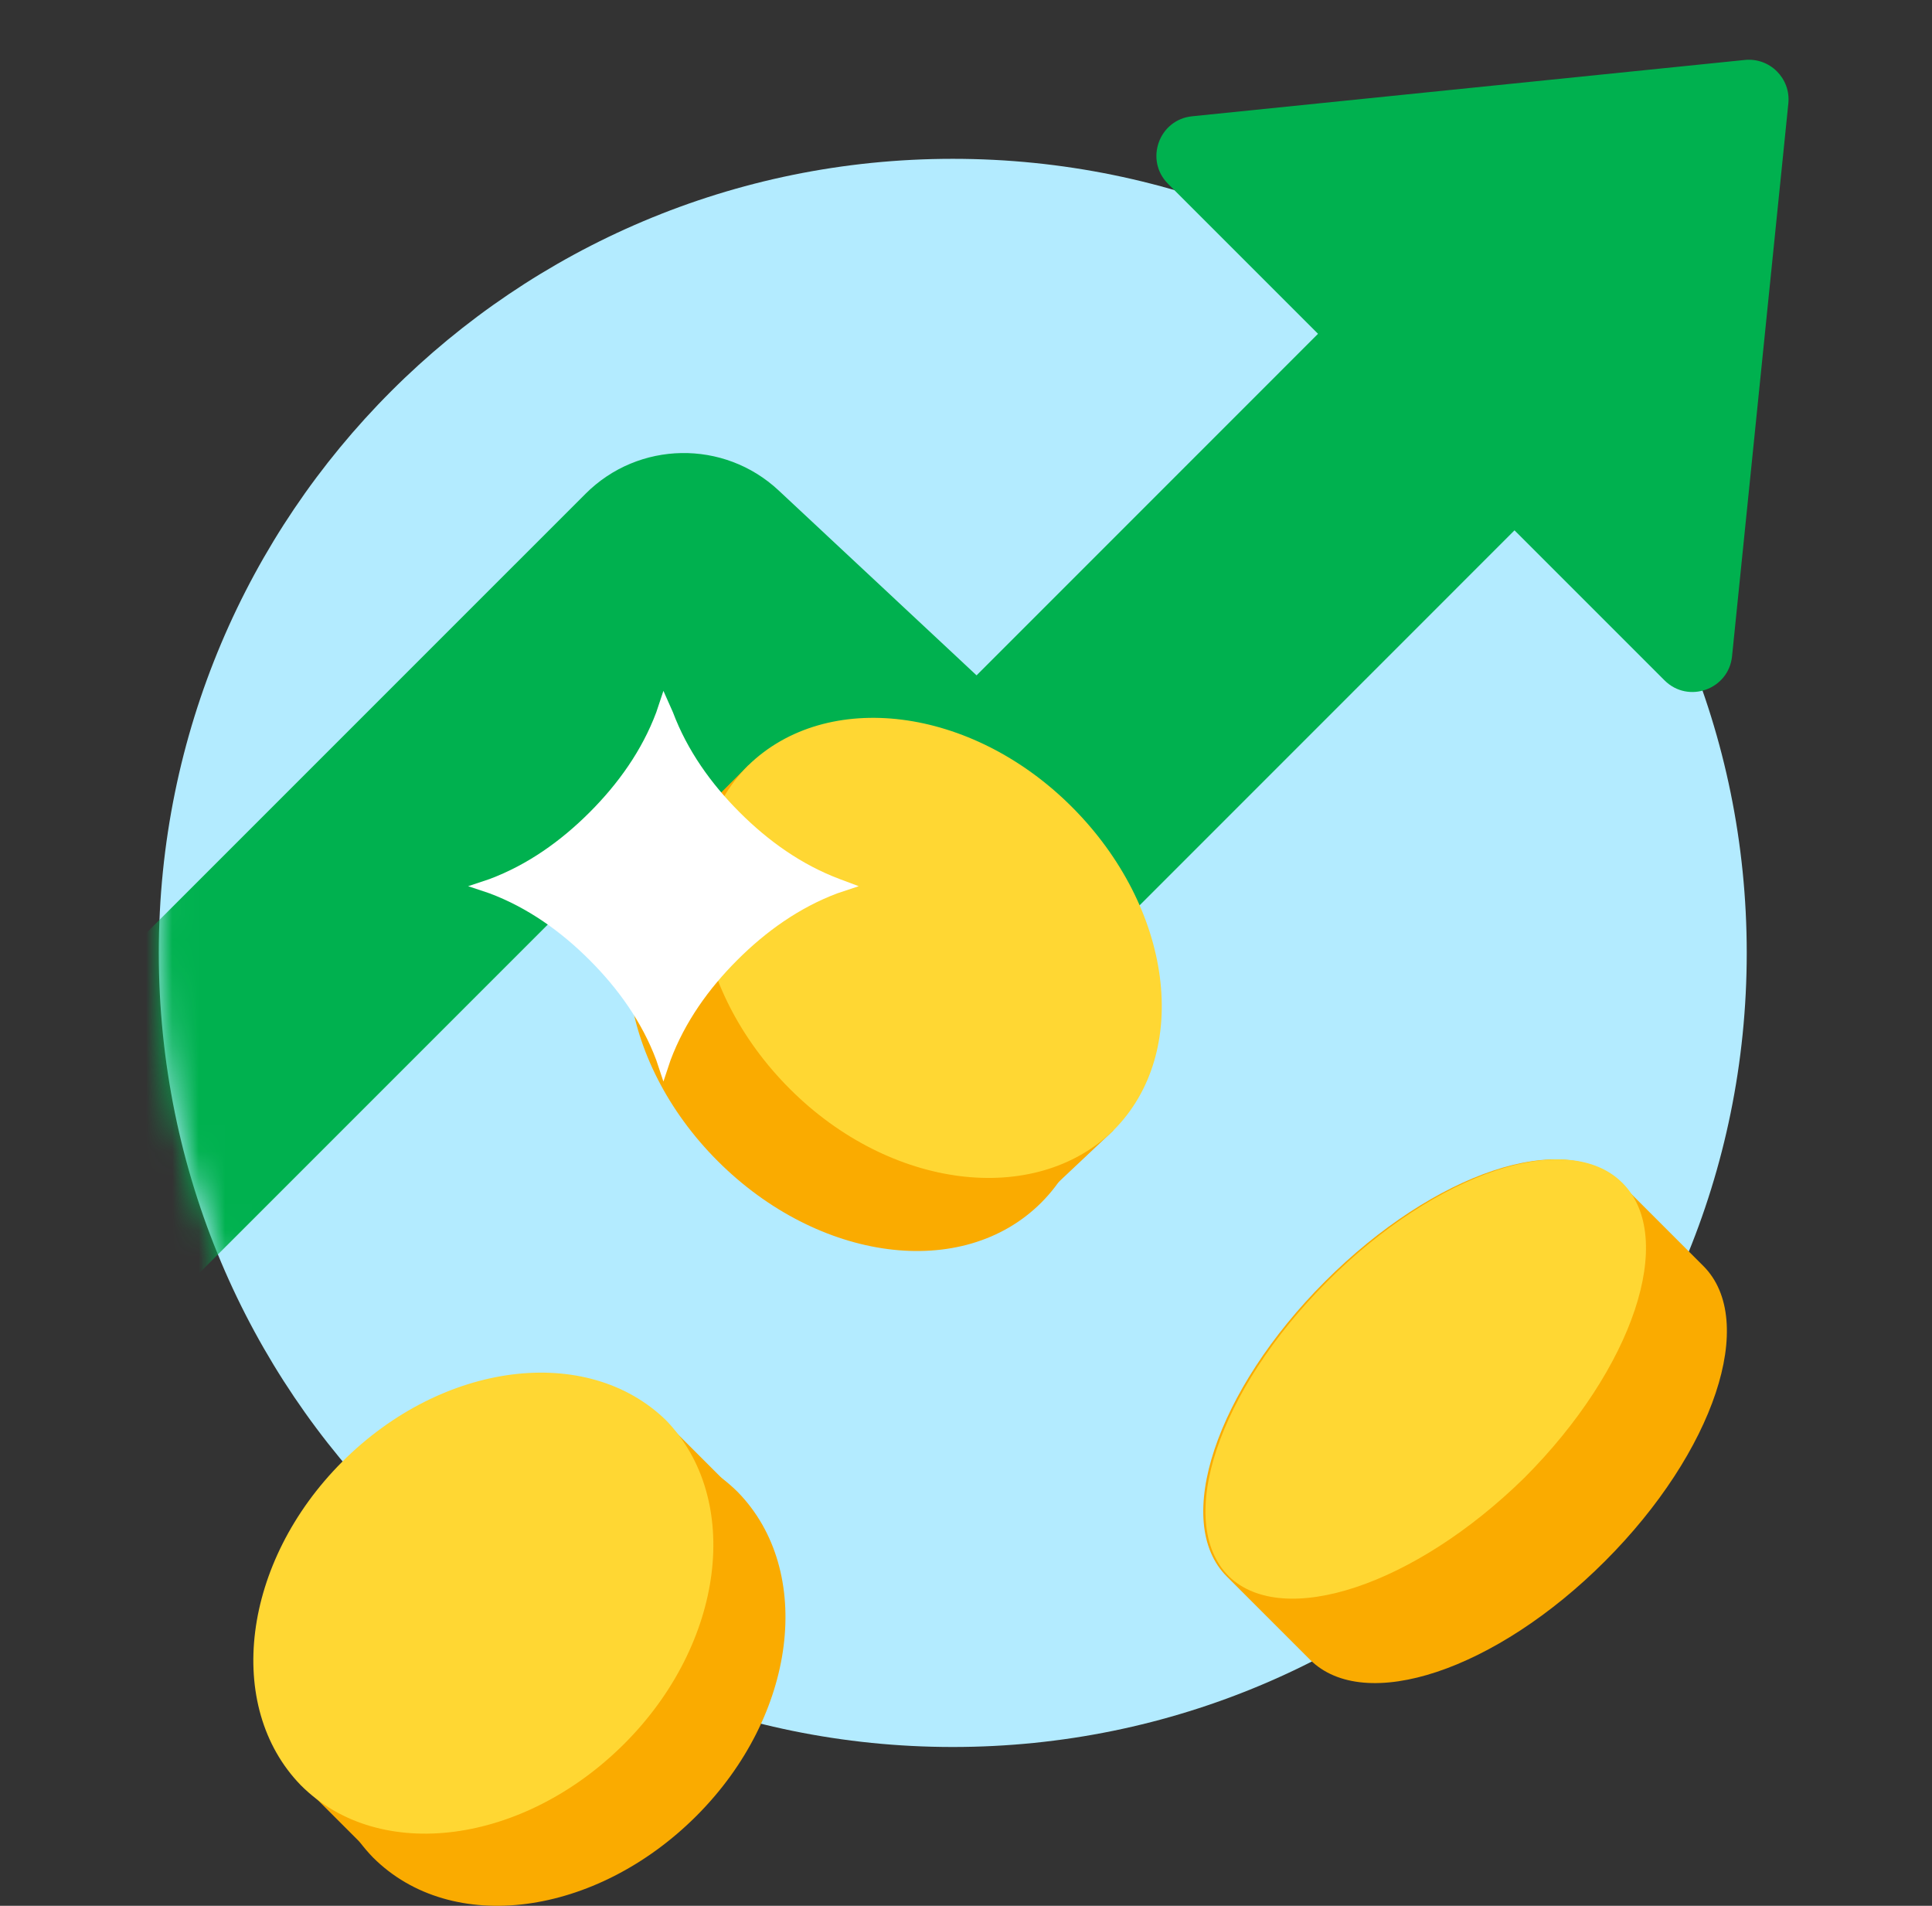 <svg width="73" height="72" viewBox="0 0 73 72" fill="none" xmlns="http://www.w3.org/2000/svg">
<rect x="0" y="0" width="73" height="72" fill="#333333" stroke="none"/>
<path d="M36 66C52.588 66 66 52.588 66 36C66 19.412 52.588 6 36 6C19.412 6 6 19.412 6 36C6 52.588 19.412 66 36 66Z" fill="#B3EBFF"/>
<mask id="mask0_4237_19486" style="mask-type:luminance" maskUnits="userSpaceOnUse" x="6" y="0" width="66" height="72">
<path d="M72 72V0H6.025V34.753C6.009 35.166 6 35.582 6 36C6 40.035 6.793 43.882 8.233 47.393V72H72Z" fill="white"/>
</mask>
<g mask="url(#mask0_4237_19486)">
<path d="M65.928 2.265L45.044 4.393C43.786 4.521 43.242 6.052 44.135 6.946L49.801 12.611L36.899 25.514L29.421 18.529C27.354 16.597 24.126 16.652 22.126 18.653L0 40.778L7.424 48.202L25.961 29.666L33.44 36.651C35.507 38.584 38.733 38.527 40.736 36.527L57.225 20.036L62.892 25.702C63.785 26.596 65.317 26.051 65.445 24.793L67.572 3.91C67.668 2.964 66.873 2.169 65.928 2.265Z" fill="#00B14F"/>
</g>
<path d="M61.222 44.69C59.157 42.625 54.201 44.277 50.071 48.407C45.941 52.537 44.289 57.493 46.354 59.558L49.493 62.697C51.558 64.762 56.514 63.11 60.644 58.98C64.774 54.85 66.426 49.894 64.361 47.829L61.222 44.69Z" fill="#FAAB00"/>
<path d="M57.587 55.841C61.717 51.711 63.369 46.755 61.304 44.69C59.239 42.625 54.283 44.277 50.153 48.407C46.023 52.537 44.371 57.493 46.436 59.558C48.501 61.541 53.457 59.889 57.587 55.841Z" fill="#FFD733"/>
<path d="M39.344 45.434C42.318 42.46 41.574 37.008 37.775 33.209C33.975 29.409 28.523 28.748 25.55 31.639C22.576 34.613 23.319 40.065 27.119 43.864C30.919 47.664 36.37 48.407 39.344 45.434Z" fill="#FAAB00"/>
<path d="M42.069 42.708L28.275 28.914L25.549 31.639L39.261 45.351L42.069 42.708Z" fill="#FAAB00"/>
<path d="M42.069 42.708C45.042 39.734 44.299 34.282 40.499 30.483C36.7 26.683 31.248 26.022 28.274 28.913C25.301 31.887 26.044 37.339 29.844 41.138C33.643 44.938 39.095 45.599 42.069 42.708Z" fill="#FFD733"/>
<path d="M26.316 68.602C30.115 64.802 30.776 59.35 27.885 56.377C24.911 53.403 19.46 54.147 15.66 57.946C11.86 61.746 11.2 67.197 14.091 70.171C17.064 73.145 22.516 72.401 26.316 68.602Z" fill="#FAAB00"/>
<path d="M14.175 70.171L27.887 56.459L25.161 53.733L11.449 67.445L14.175 70.171Z" fill="#FAAB00"/>
<path d="M23.591 65.876C27.391 62.076 28.051 56.624 25.16 53.651C22.187 50.76 16.735 51.42 12.935 55.22C9.136 59.02 8.475 64.471 11.366 67.445C14.34 70.419 19.791 69.675 23.591 65.876Z" fill="#FFD733"/>
<path d="M17.688 33.48L18.497 33.75C19.938 34.29 21.198 35.19 22.277 36.27C23.358 37.35 24.258 38.61 24.797 40.05L25.067 40.86L25.337 40.05C25.878 38.61 26.777 37.35 27.858 36.27C28.938 35.19 30.198 34.29 31.637 33.75L32.447 33.48L31.727 33.21C30.288 32.67 29.027 31.77 27.948 30.69C26.867 29.61 25.968 28.35 25.427 26.91L25.067 26.1L24.797 26.91C24.258 28.35 23.358 29.61 22.277 30.69C21.198 31.77 19.938 32.67 18.497 33.21L17.688 33.48Z" fill="white"/>
</svg>
